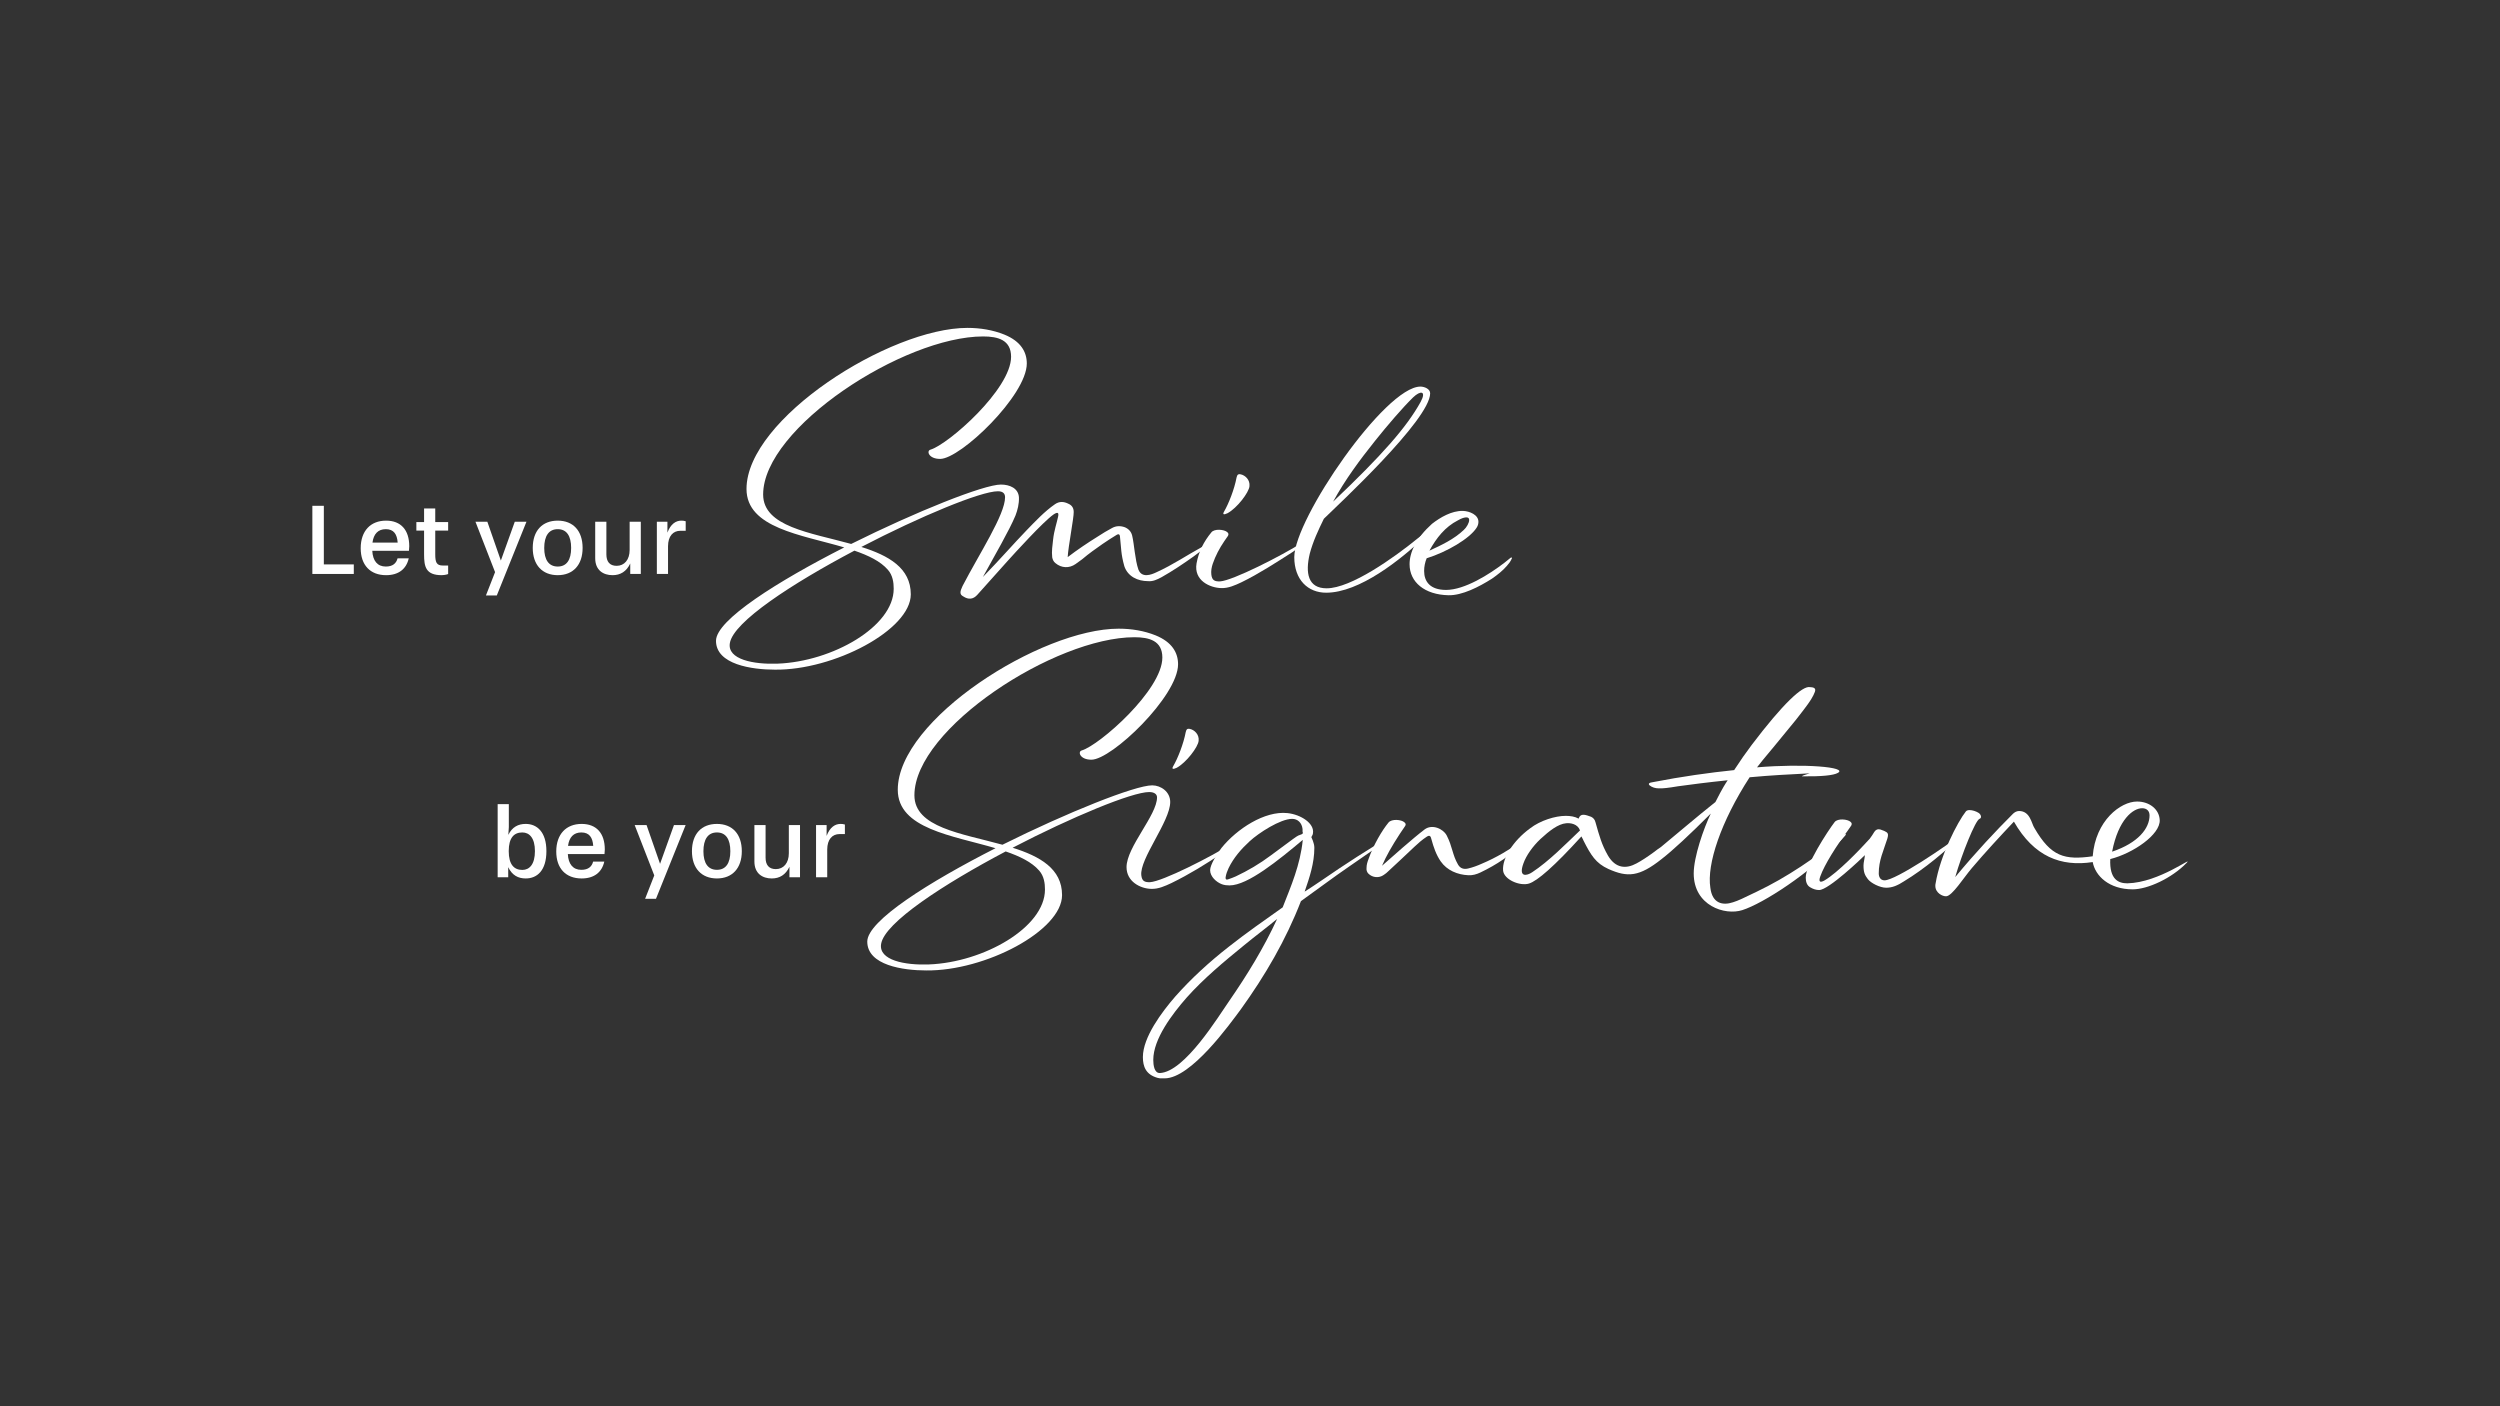 <?xml version="1.0" encoding="UTF-8"?>
<svg id="Layer_1" data-name="Layer 1" xmlns="http://www.w3.org/2000/svg" viewBox="0 0 1920 1080">
  <rect x="0" y="0" width="1920" height="1080" fill="#333333" stroke="none"/>
  <defs>
    <style>
      .cls-1 {
        fill: #fff;
      }
    </style>
  </defs>
  <g>
    <path class="cls-1" d="M549.891,492.11c0-15.972,47.56-45.786,98.491-71.697-33.009-9.759-75.066-14.906-75.066-44.897,0-53.951,110.026-123.695,169.658-123.695,9.935,0,19.518,1.597,28.393,5.147,12.6,5.147,17.216,13.309,17.216,22.184,0,24.49-50.935,73.294-66.551,73.294-8.874,0-10.648-6.213-7.455-7.1,13.487-3.903,61.934-46.318,61.934-71.34,0-12.957-10.112-15.618-21.47-15.618-60.874,0-168.949,70.099-168.949,121.386,0,24.669,36.202,29.282,67.615,37.978,49.866-24.845,101.866-45.609,114.998-45.609,6.741,0,13.487,2.838,13.841,9.939.177,4.792-1.064,9.759-2.661,13.841-4.617,11.18-16.152,31.058-25.022,47.205,13.487-13.841,23.425-25.377,33.541-35.848,6.741-6.921,13.841-14.551,21.825-20.053,3.375-2.308,6.745-2.131,10.293-.355,2.843,1.242,4.084,3.371,4.084,6.389.177,4.08-4.262,26.973-4.617,34.606,7.455-5.679,15.087-10.826,23.071-15.795,3.552-2.306,7.278-4.615,11.003-6.566,3.197-1.774,6.568-1.774,9.939-.532,2.838,1.242,4.794,3.371,5.504,6.389,1.597,6.566,2.129,18.456,4.79,26.088,2.661,6.743,9.939,3.903,13.664,2.129,13.309-6.034,23.071-12.954,35.848-19.877l1.069-.887c.532-.177,1.242-.71,1.597-.177.532.532-.355,1.064-.71,1.419-2.843,2.663-5.858,4.969-9.052,7.278-7.987,5.679-16.152,11.18-24.667,15.972-3.375,1.774-6.568,3.371-10.293,3.016-7.987,0-15.62-3.55-18.281-11.535-2.661-9.584-2.306-13.487-3.371-23.071-.177-1.419-1.064-1.774-2.306-1.064-3.73,2.306-7.455,4.615-11.003,7.098-5.326,3.728-10.648,7.453-15.62,11.713-1.597,1.242-3.371,2.486-5.145,3.728-4.794,3.371-10.826,3.193-15.442-.71-1.419-1.066-2.129-2.663-2.484-4.437-.532-4.615.177-9.229.71-13.844.71-6.566,2.843-12.777,3.73-17.037.887-3.548-.177-4.258-3.552-1.951-7.983,5.679-29.102,28.927-35.67,36.202l-22.716,25.379c-3.193,3.55-6.741,3.905-10.826,1.242-1.242-.71-2.129-1.419-2.129-3.016,0-1.244.532-2.663,1.597-4.969,12.777-24.669,32.654-54.838,32.654-68.147,0-2.663-1.419-4.615-5.499-4.615-13.136,0-59.454,19.166-104.886,42.768,20.942,6.568,37.981,16.15,37.981,36.382,0,27.33-59.1,58.386-104.354,57.854-17.567,0-45.25-3.905-45.25-22.184ZM686.363,452.18c0-4.792-.714-10.293-4.439-14.551-5.677-6.568-14.906-11.003-25.732-14.731-47.738,25.199-92.992,54.66-95.657,70.986-2.129,12.602,18.281,16.505,36.739,15.795,41.879-1.597,89.089-28.395,89.089-57.499Z"/>
    <path class="cls-1" d="M918.954,432.66c1.597-8.874,5.499-16.682,11.358-23.782,2.306-3.016,9.939-2.306,12.245-.177,1.064.889,1.064,1.776.532,2.84-1.064,1.419-1.951,2.838-2.838,4.082-3.73,5.502-6.745,11.18-8.874,17.392-.887,2.661-1.419,5.502-1.064,8.34.532,4.26,2.484,5.324,6.741,5.147,9.406-.532,47.032-19.52,63.712-30.169,1.064-.71,2.129-1.597,3.193-2.131.71-.532,1.064-1.774,2.306-1.242-.532.532-.887,1.242-1.597,1.776-3.548,3.548-7.628,6.211-11.713,9.05-12.777,8.165-26.086,16.859-39.573,23.425-4.971,2.308-9.939,4.615-15.442,4.437-8.515-.177-21.292-5.679-18.986-18.988ZM940.073,392.907c3.548-6.034,7.983-17.392,9.584-26.088.532-2.129,1.064-3.016,3.371-2.484,3.193.71,7.096,4.08,6.564,9.05-.355,4.792-9.58,16.859-16.857,20.764-2.661,1.242-4.08,1.242-2.661-1.242Z"/>
    <path class="cls-1" d="M994.007,427.868c0-29.282,69.744-130.97,96.899-130.97,3.016,0,7.451,1.774,7.451,5.147,0,20.23-70.986,85.894-81.634,96.364-4.258,8.695-8.342,17.392-10.826,26.796-3.548,14.908-1.419,26.621,12.954,26.621,18.635,0,51.645-23.425,69.921-38.333,6.036-4.969,9.406-6.743,9.406-5.856,0,.532-1.242,2.131-3.903,4.615-18.458,17.569-50.221,42.948-75.78,42.948-14.019,0-24.49-9.939-24.49-27.33ZM1091.083,308.61c4.612-8.519-.177-8.874-5.858-3.373-8.165,7.987-19.7,21.474-28.925,33.009-12.067,15.085-23.248,30.169-32.477,47.028,37.622-35.67,56.612-57.322,67.26-76.665Z"/>
    <path class="cls-1" d="M1082.547,433.369c0-9.229,4.967-20.055,17.212-31.058,6.391-4.969,15.087-10.114,23.78-9.937,5.149.177,11.894,3.016,11.894,8.34,0,1.419-.359,3.018-1.423,4.615-5.322,8.34-22.893,18.633-38.331,23.425-1.242,3.016-1.951,6.389-1.951,9.761,0,8.163,4.612,14.551,16.857,14.551,14.2,0,33.187-11.89,44.899-20.94,1.419-1.066,3.02-2.486,4.617-3.728.355-.177.532-.355.887-.177.532.355,0,.71,0,.887-.887,2.129-2.306,3.905-3.73,5.502-3.193,3.728-7.273,6.921-11.358,9.761-10.289,6.566-23.071,12.954-33.36,12.777-18.458-.355-29.993-10.116-29.993-23.78ZM1124.253,406.926c2.129-1.951,4.08-5.324,4.08-7.63,0-1.242-.71-1.953-2.129-1.953s-3.552.534-6.568,2.308c-9.761,4.969-16.503,13.487-21.829,23.248,9.229-4.26,18.813-8.697,26.445-15.972Z"/>
  </g>
  <g>
    <path class="cls-1" d="M666.066,723.118c0-15.972,47.56-45.786,98.491-71.697-33.009-9.759-75.066-14.906-75.066-44.897,0-53.951,110.026-123.695,169.658-123.695,9.935,0,19.518,1.597,28.393,5.147,12.6,5.147,17.216,13.309,17.216,22.184,0,24.49-50.935,73.294-66.551,73.294-8.874,0-10.648-6.213-7.455-7.1,13.487-3.903,61.934-46.318,61.934-71.34,0-12.957-10.112-15.618-21.47-15.618-60.874,0-168.949,70.099-168.949,121.386,0,24.669,36.202,29.282,67.615,37.978,49.866-24.845,101.866-45.609,114.998-45.609,6.741,0,13.841,4.969,13.841,12.777,0,14.908-23.78,43.835-22.184,56.435.532,4.26,2.484,5.324,6.745,5.147,9.402-.532,47.028-19.52,63.708-30.169,6.036-3.905,1.419,1.064-7.806,7.453-12.426,8.519-26.09,16.859-39.577,23.425-4.967,2.308-9.939,4.615-15.438,4.437-8.519-.177-18.99-5.679-18.99-16.682,0-15.44,23.425-39.93,23.425-53.594,0-2.308-1.951-4.082-6.032-4.082-13.136,0-59.454,19.166-104.886,42.768,20.942,6.568,37.981,16.15,37.981,36.382,0,27.33-59.1,58.386-104.354,57.854-17.567,0-45.25-3.905-45.25-22.184ZM802.537,683.188c0-4.792-.714-10.293-4.439-14.551-5.677-6.568-14.906-11.003-25.732-14.731-47.738,25.199-92.992,54.66-95.657,70.986-2.129,12.602,18.281,16.505,36.739,15.795,41.879-1.597,89.089-28.395,89.089-57.499ZM901.028,588.42c3.552-6.034,7.987-17.392,9.584-26.086.532-2.131,1.064-3.018,3.371-2.486,3.197.71,7.1,4.082,6.568,9.052-.355,4.792-9.584,16.859-16.861,20.764-2.661,1.242-4.08,1.242-2.661-1.244Z"/>
    <path class="cls-1" d="M889.093,827.824c-9.052-2.486-11.358-8.697-11.358-15.972,0-15.263,14.551-34.606,24.845-46.496,12.422-14.021,26.264-26.621,40.992-38.156,13.491-10.648,27.51-20.409,41.529-30.348,6.391-16.325,13.487-32.475,15.438-51.82-18.454,15.44-42.234,34.963-56.257,34.963-1.951,0-3.903-.177-5.854-.889-4.258-1.597-9.052-5.856-9.052-10.826,0-3.903,4.794-11.89,8.697-17.037,11.89-14.729,33.187-28.572,50.576-26.796,10.471,1.064,20.942,7.985,19.7,15.438,0,1.066-.71,1.953-1.242,3.018,0,.177,2.306,4.437,2.306,8.163,0,11.892-3.725,22.893-7.451,33.719,4.258-2.661,8.87-5.856,13.132-8.695,17.744-12.245,35.848-23.958,54.302-34.783.359,0,.536-.355.714-.355.71,0,1.419-1.421,1.951-.71q.177.177.177.355c0,.532-1.064.887-1.597,1.242-11.713,7.985-23.425,15.795-34.961,23.958-12.426,8.519-24.316,17.569-36.561,26.266-11.535,29.814-27.506,57.144-46.141,83.053-8.338,11.18-38.154,53.064-58.563,53.064h-2.129c-1.064,0-2.129,0-3.193-.355ZM943.927,768.904c13.846-20.053,26.623-40.817,36.916-63.178-8.342,6.921-17.216,13.487-25.381,20.232-15.438,12.6-30.876,25.377-44.186,40.285-11.18,12.777-25.558,31.765-25.558,47.738,0,3.905.71,10.116,4.971,10.116,19.164-.71,45.254-43.835,53.237-55.193ZM949.076,673.072c9.406-4.435,18.458-9.759,26.973-16.15l17.039-12.6c1.774-1.242,3.548-2.661,5.499-3.193,1.597-.532,2.484-.887,1.774-2.486v-1.951c-.532-4.792-3.725-7.808-7.983-7.808-9.052,0-25.736,10.824-32.654,17.214-6.568,6.034-12.245,12.6-16.152,20.585-1.064,2.308-1.951,4.615-2.306,7.098v.534c0,1.064.532,1.419,1.774,1.064,2.133-.71,4.084-1.421,6.036-2.308Z"/>
    <path class="cls-1" d="M1106.464,661.537c-3.548-5.147-5.499-11.003-7.096-16.859-.532-2.129-1.064-3.725-3.552-2.129-3.548,2.306-6.564,4.969-9.58,7.808-6.568,6.211-13.136,12.422-19.7,18.458-1.242,1.242-2.484,2.306-3.907,3.193-3.548,2.486-8.515,2.129-11.713-1.064-1.242-1.242-1.597-2.84-1.419-4.437,0-2.484.71-4.615,1.597-6.921,3.73-10.648,10.293-21.829,15.265-27.862,2.484-3.018,9.939-2.306,12.245-.177,1.064.887,1.242,1.774.532,2.84-.887,1.419-1.951,2.838-4.08,6.034-6.213,9.582-10.293,16.682-13.668,24.49,7.632-6.743,23.78-21.119,32.654-27.862,5.858-4.437,14.378-.532,17.039,4.615,4.435,8.517,4.258,14.729,8.697,22.361,1.774,3.016,4.435,3.725,7.628,3.016,3.73-.887,7.1-2.129,10.648-3.725,11.003-4.615,21.297-10.826,31.058-17.569.887-.712,1.951-1.953,2.838-1.244.355.355-1.064,1.599-1.774,2.308-9.584,9.937-20.942,17.392-33.187,23.248-3.016,1.419-6.032,2.306-9.229,2.129-8.342-.355-16.503-3.725-21.297-10.648Z"/>
    <path class="cls-1" d="M1300.773,670.766c0-12.6,7.628-34.606,13.132-45.964-16.507,16.505-29.106,28.217-37.799,34.961-17.216,13.664-26.09,14.196-40.819,7.63-9.761-4.435-13.487-10.648-19.168-21.829-.177-.532-.355-.887-1.597-3.193-20.764,22.893-33.896,34.251-40.283,36.202-6.923,2.131-19.345-3.016-19.877-10.114-.71-9.229,7.628-22.716,20.764-32.3,7.806-6.034,19.341-9.584,27.328-9.584,3.548,0,7.1.532,9.939,2.129,1.597-4.79,5.854-2.661,9.584-1.419,1.774.887,2.838,2.131,3.371,4.26,3.016,10.648,4.79,17.214,9.584,25.556,5.854,9.937,14.019,10.291,21.829,6.034,3.725-1.953,8.342-4.969,13.664-8.874,1.597-1.242,3.193-2.484,5.145-3.728,14.023-11.535,26.09-22.006,41.883-34.606,5.681-11.18,7.632-14.019,9.406-16.682-14.019,1.421-29.461,3.373-38.154,4.615-7.278,1.242-12.067,1.774-14.733,1.597-2.661,0-5.145-.71-7.096-2.306-1.242-1.242-.355-2.129,2.661-2.484,21.829-4.26,43.303-7.278,62.289-9.229,4.617-7.098,9.052-13.487,13.491-19.343,23.958-31.59,39.041-45.788,44.899-44.367,4.967.177,4.435,2.306,2.484,6.211-1.951,4.082-5.681,8.872-10.471,15.083l-3.193,4.082c-2.31,2.84-7.632,9.406-16.152,19.7-7.632,9.05-11.89,14.374-13.487,16.505,36.202-3.018,69.921-.177,62.111,4.258-3.371,1.953-12.6,2.84-27.683,2.663.532-.532,1.419-.887,2.661-1.242l3.375-1.066c-17.216.889-28.574,1.421-46.145,3.018-22.179,34.251-33.005,66.905-30.167,84.829,1.419,12.067,9.406,13.841,17.39,11.18,4.084-1.242,8.697-3.55,14.2-6.211l4.08-1.953c23.071-11.003,45.254-26.086,67.438-44.01,1.242-.532,1.419-.177.355,1.064l-2.838,3.193c-23.78,25.556-60.341,48.982-76.134,53.951-13.309,4.26-37.267-3.373-37.267-28.217ZM1213.458,637.757c-1.774-4.969-7.278-5.856-10.648-5.502-6.209.532-12.954,5.856-19.7,12.067-6.032,5.679-11.003,12.779-13.132,18.813-4.08,11.18,2.838,9.404,6.745,6.743,12.954-8.519,25.732-21.651,36.735-32.122Z"/>
    <path class="cls-1" d="M1390.176,681.414c-2.488-1.419-3.375-4.26-3.375-7.455,0-9.759,16.861-35.67,22.184-42.591,2.306-3.018,9.939-2.306,12.245-.177,1.064.887,1.064,1.774.532,2.838-1.064,1.421-1.951,2.84-2.838,4.082-8.342,11.18-17.744,25.911-20.942,34.961-1.597,4.437,0,4.969,3.375,3.018,10.112-6.034,26.441-22.893,34.606-31.945.887-1.064,2.838-4.082,3.548-5.324,1.242-1.774,2.661-2.306,4.612-1.774,4.794,1.597,5.858,2.484,5.858,4.26,0,.71-.177,1.774-.532,2.838-3.016,9.584-6.568,16.505-6.568,26.621,0,2.661,1.242,5.324,4.439,5.324,8.515,0,47.915-26.443,59.628-36.027.532-.355,1.597-1.419,1.951-.887.177.177.177.355.177.355,0,.712-1.064,1.244-1.597,1.599-14.196,13.132-28.752,25.732-45.431,35.848-2.129,1.419-4.435,2.661-6.745,3.55-2.306.887-4.612,1.242-6.741,1.242-4.794,0-11.713-3.55-14.023-6.566-2.306-3.018-3.371-5.147-3.371-10.471,0-2.486.887-5.147,1.064-7.987-2.306,2.308-27.86,26.798-35.138,26.798-2.306,0-4.612-.71-6.919-2.129Z"/>
    <path class="cls-1" d="M1486.34,680.35c0-.532,0-1.244.177-1.776,3.552-21.651,17.039-47.56,23.248-55.368.532-.712,1.601-1.066,2.843-1.066,2.129,0,4.967.889,6.919,2.131,1.774,1.064,2.843,3.903.71,4.615-3.193,1.242-13.487,26.796-18.631,44.72,16.148-19.52,31.054-35.315,44.367-48.625.887-.887,2.661-2.131,4.612-2.131,8.697,0,9.584,9.761,11.89,13.134,12.777,22.006,23.071,24.667,44.722,21.651,2.129-27.508,21.474-42.061,34.074-42.061,9.584,0,17.035,6.034,17.394,14.198.532,11.18-20.409,25.554-37.981,29.991-.71,15.795,6.391,18.633,13.132,18.633,24.667-.532,51.467-21.829,45.431-15.618-11.358,11.715-29.812,20.232-41.347,20.232-18.103,0-28.752-10.293-30.703-20.942-24.312,3.728-45.077-4.08-60.515-31.056-9.939,10.471-22.361,23.958-32.3,35.67-6.213,7.276-15.087,21.474-19.7,21.651-2.661.177-8.342-2.484-8.342-7.985ZM1650.854,626.221c0-3.55-2.306-5.502-5.681-5.502-6.919,0-18.277,8.519-23.071,33.364,20.055-6.743,28.752-17.924,28.752-27.862Z"/>
  </g>
  <g>
    <path class="cls-1" d="M239.892,440.8v-52.34h8.814v45.008h23.011v7.332h-31.825Z"/>
    <path class="cls-1" d="M285.912,423.015c.391,7.722,3.979,12.09,10.375,12.09,5.304,0,8.034-2.418,9.048-6.318h8.58c-1.794,8.112-7.722,12.949-17.395,12.949-12.168,0-19.5-7.722-19.5-20.671,0-13.417,7.644-21.217,19.5-21.217,11.232,0,17.785,7.021,17.785,19.657l-.234,3.51h-28.159ZM305.413,416.697c-.468-6.396-2.964-10.296-9.126-10.296-5.929,0-9.36,3.666-10.219,10.296h19.345Z"/>
    <path class="cls-1" d="M344.178,440.878c-1.795.702-4.369.858-4.915.858-12.324,0-13.572-6.552-13.572-15.991v-18.252h-5.928v-6.552h5.928v-10.453h8.58v10.453h9.907v6.552h-9.907v18.174c0,6.163.937,8.659,5.851,8.659h4.057v6.552Z"/>
    <path class="cls-1" d="M373.192,457.337l7.021-17.941-15.055-38.689h9.126l10.375,29.797,10.686-29.797h8.971l-22.776,56.63h-8.347Z"/>
    <path class="cls-1" d="M409.149,420.831c0-13.261,7.333-20.983,19.189-20.983,11.778,0,19.11,7.722,19.11,20.983,0,13.026-7.332,20.905-19.11,20.905-11.856,0-19.189-7.878-19.189-20.905ZM438.635,420.831c0-9.204-3.432-14.431-10.296-14.431s-10.375,5.227-10.375,14.431c0,9.126,3.511,14.274,10.375,14.274s10.296-5.148,10.296-14.274Z"/>
    <path class="cls-1" d="M484.03,440.8v-8.034c-2.886,6.162-7.566,8.97-13.572,8.97-7.099,0-13.339-3.744-13.339-13.026v-28.003h8.58v25.039c0,5.538,2.496,8.814,7.879,8.814,5.928,0,9.984-4.68,9.984-12.168v-21.685h8.58v40.094h-8.112Z"/>
    <path class="cls-1" d="M504.465,440.8v-40.094h8.112v8.347c2.496-6.708,6.553-9.205,10.687-9.205.858,0,2.262.078,3.354.468v7.332h-4.135c-5.538,0-9.438,4.056-9.438,11.935v21.217h-8.58Z"/>
  </g>
  <g>
    <path class="cls-1" d="M382.201,673.719v-56.162h8.58v17.707l-.39,5.928c2.964-6.084,7.645-8.424,13.339-8.424,8.736,0,15.912,6.24,15.912,20.905,0,15.055-7.254,20.983-15.912,20.983-5.772,0-10.453-2.418-13.417-8.658v7.722h-8.112ZM410.828,653.672c0-10.062-4.212-14.353-9.672-14.353-6.396,0-10.452,4.056-10.452,14.353,0,10.375,4.134,14.431,10.452,14.431,5.46,0,9.672-4.29,9.672-14.431Z"/>
    <path class="cls-1" d="M436.098,655.934c.391,7.722,3.979,12.09,10.375,12.09,5.304,0,8.034-2.418,9.048-6.318h8.58c-1.794,8.112-7.722,12.948-17.395,12.948-12.168,0-19.501-7.722-19.501-20.671,0-13.417,7.645-21.217,19.501-21.217,11.232,0,17.785,7.021,17.785,19.657l-.234,3.51h-28.159ZM455.599,649.616c-.468-6.396-2.964-10.296-9.126-10.296-5.929,0-9.36,3.667-10.219,10.296h19.345Z"/>
    <path class="cls-1" d="M495.456,690.256l7.021-17.94-15.055-38.689h9.126l10.375,29.797,10.686-29.797h8.971l-22.776,56.63h-8.347Z"/>
    <path class="cls-1" d="M531.413,653.75c0-13.26,7.333-20.983,19.189-20.983,11.778,0,19.11,7.723,19.11,20.983,0,13.026-7.332,20.905-19.11,20.905-11.856,0-19.189-7.878-19.189-20.905ZM560.898,653.75c0-9.205-3.432-14.431-10.296-14.431s-10.375,5.226-10.375,14.431c0,9.126,3.511,14.274,10.375,14.274s10.296-5.148,10.296-14.274Z"/>
    <path class="cls-1" d="M606.294,673.719v-8.034c-2.886,6.162-7.566,8.97-13.572,8.97-7.099,0-13.339-3.744-13.339-13.026v-28.003h8.58v25.039c0,5.539,2.496,8.814,7.879,8.814,5.928,0,9.984-4.68,9.984-12.168v-21.685h8.58v40.093h-8.112Z"/>
    <path class="cls-1" d="M626.728,673.719v-40.093h8.112v8.346c2.496-6.708,6.553-9.205,10.687-9.205.858,0,2.262.078,3.354.468v7.332h-4.135c-5.538,0-9.438,4.056-9.438,11.935v21.217h-8.58Z"/>
  </g>
</svg>